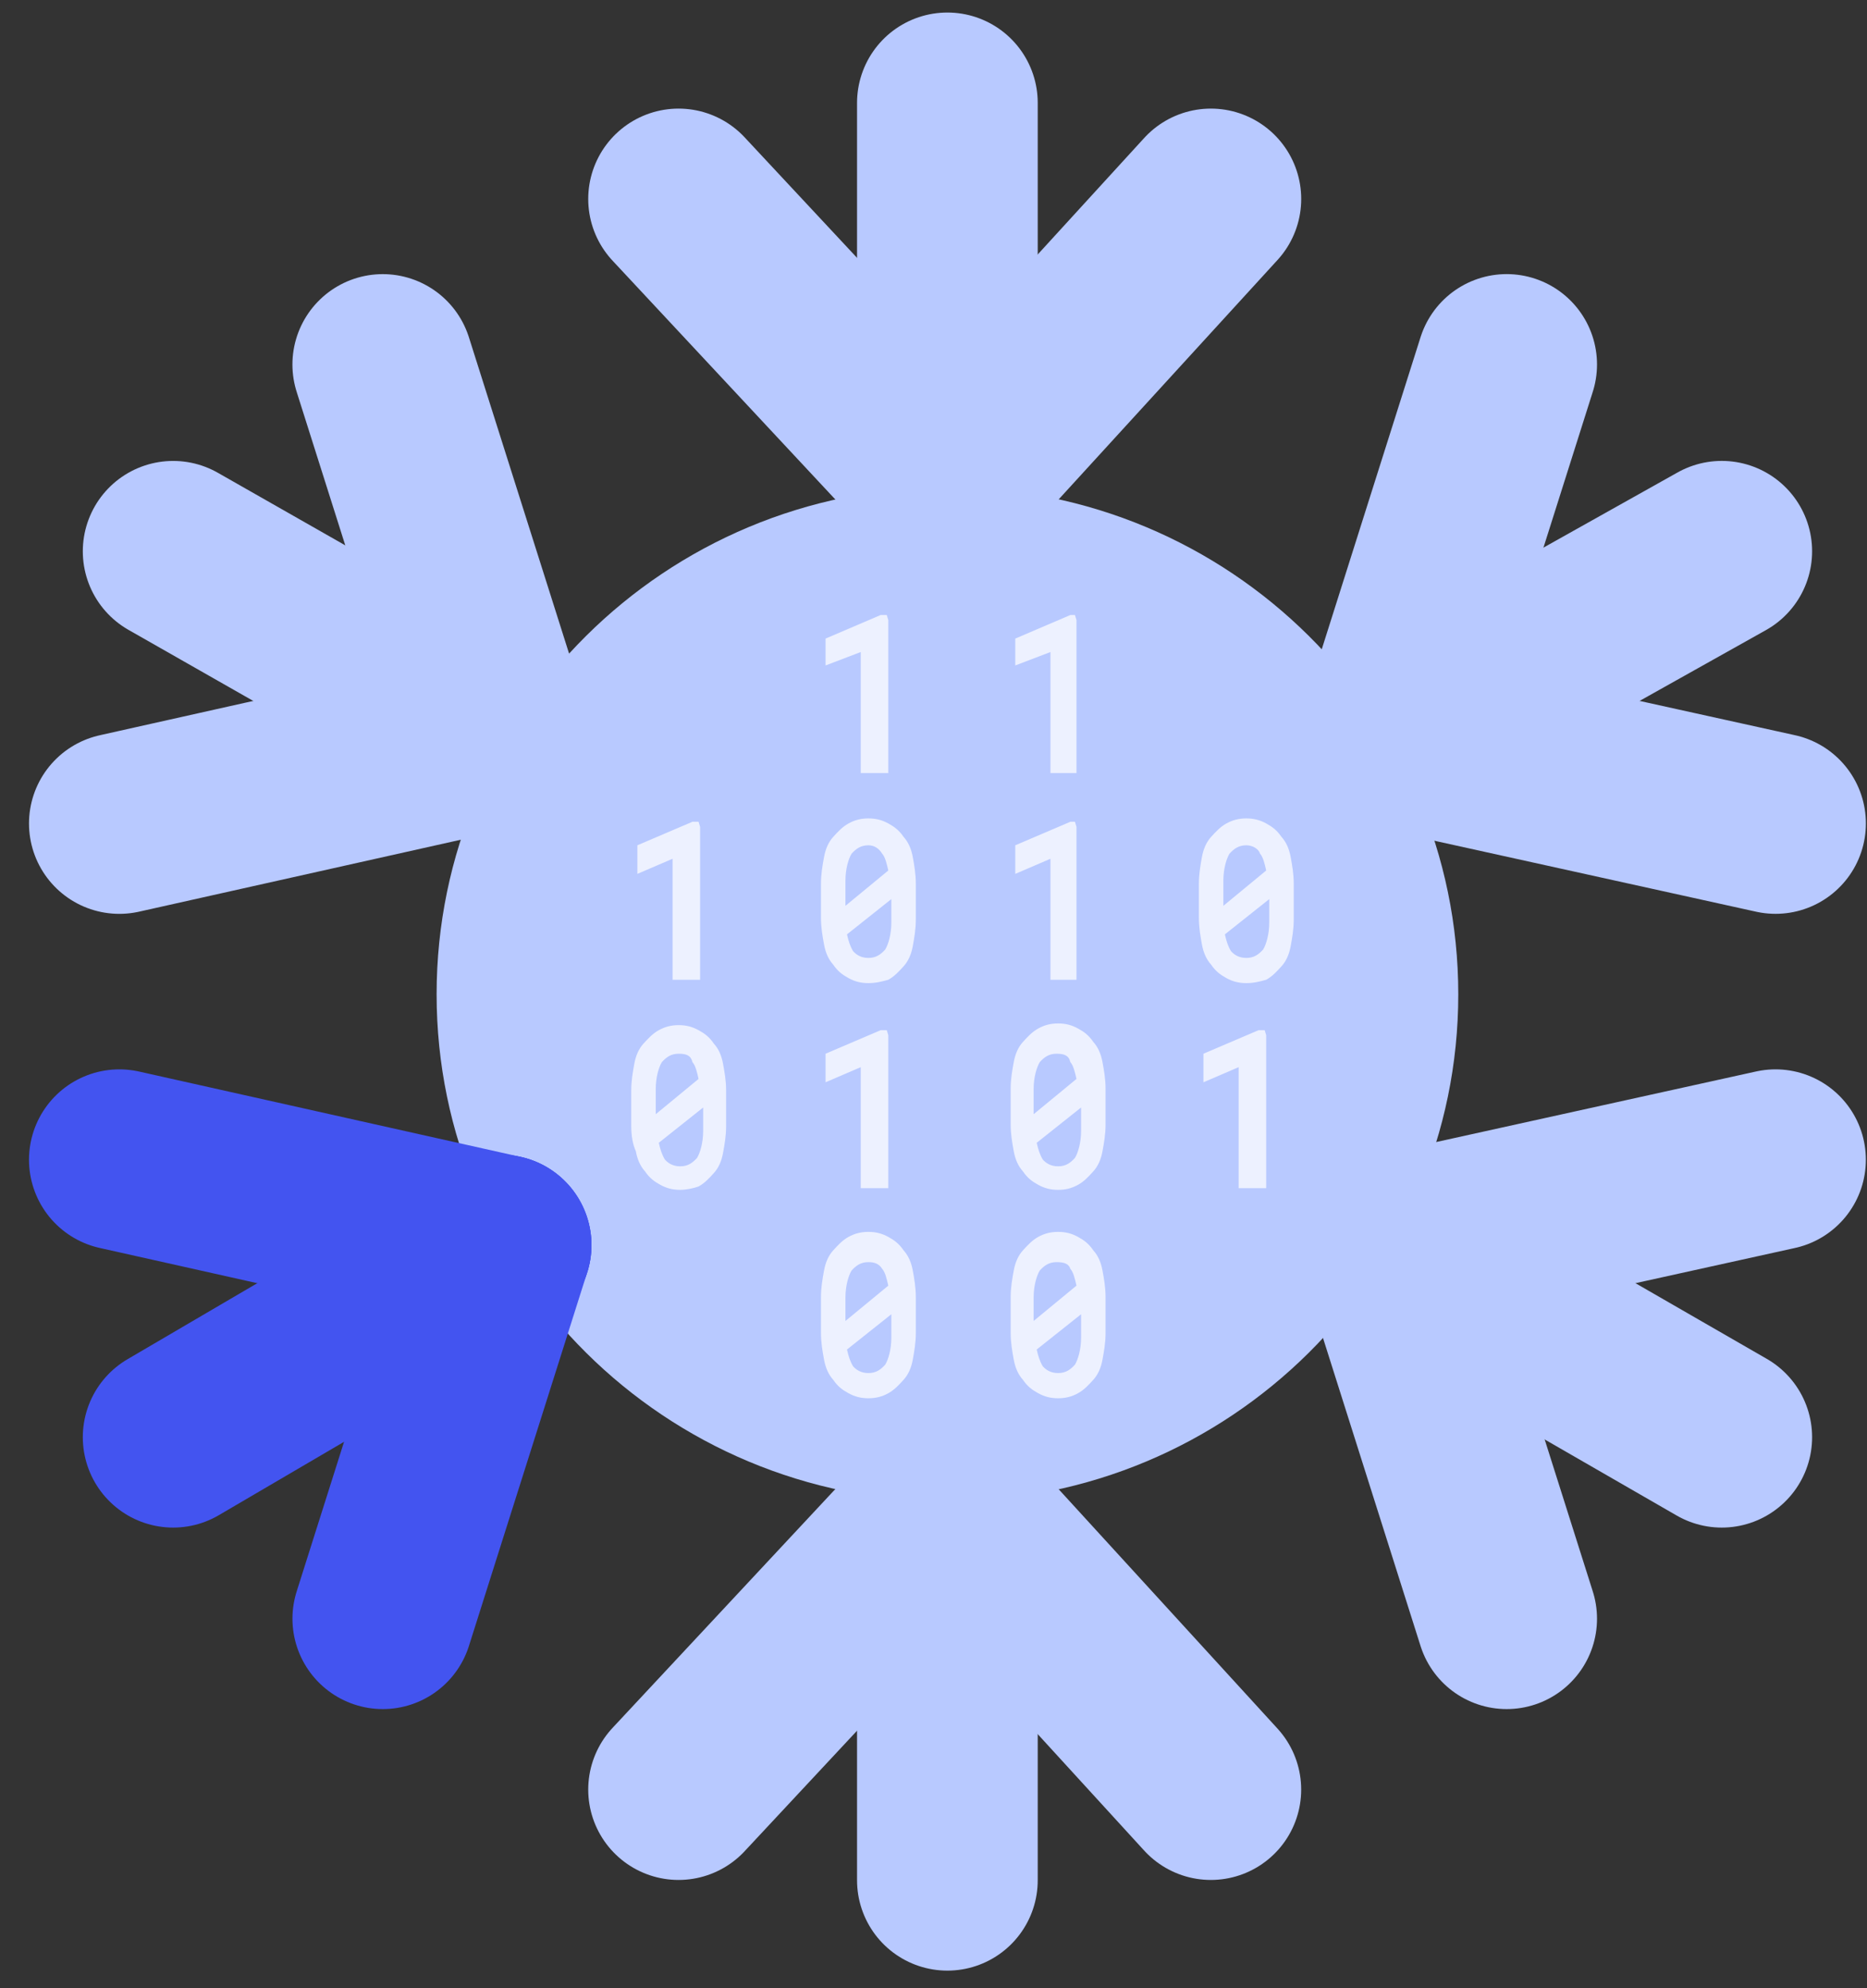 <?xml version="1.0" encoding="UTF-8"?> <svg xmlns="http://www.w3.org/2000/svg" width="62" height="66" viewBox="0 0 62 66" fill="none"><rect x="0" y="0" width="62" height="66" fill="#333333" stroke="none"/> <path d="M48.427 33.007C48.427 23.711 40.832 16.175 31.463 16.175C22.094 16.175 14.499 23.711 14.499 33.007C14.499 42.303 22.094 49.838 31.463 49.838C40.832 49.838 48.427 42.303 48.427 33.007Z" fill="#B8C9FF"></path> <path d="M31.461 49.837L31.461 62.416" stroke="#B8C9FF" stroke-width="6" stroke-miterlimit="10" stroke-linecap="round"></path> <path d="M31.463 49.838L22.534 59.406" stroke="#B8C9FF" stroke-width="6" stroke-miterlimit="10" stroke-linecap="round"></path> <path d="M31.46 49.839L40.21 59.406" stroke="#B8C9FF" stroke-width="6" stroke-miterlimit="10" stroke-linecap="round"></path> <path d="M46.106 41.331L57.177 47.709" stroke="#B8C9FF" stroke-width="6" stroke-miterlimit="10" stroke-linecap="round"></path> <path d="M46.105 41.332L50.034 53.734" stroke="#B8C9FF" stroke-width="6" stroke-miterlimit="10" stroke-linecap="round"></path> <path d="M46.105 41.333L58.962 38.498" stroke="#B8C9FF" stroke-width="6" stroke-miterlimit="10" stroke-linecap="round"></path> <path d="M46.106 24.502L57.177 18.3" stroke="#B8C9FF" stroke-width="6" stroke-miterlimit="10" stroke-linecap="round"></path> <path d="M46.106 24.5L58.963 27.335" stroke="#B8C9FF" stroke-width="6" stroke-miterlimit="10" stroke-linecap="round"></path> <path d="M46.106 24.502L50.034 12.099" stroke="#B8C9FF" stroke-width="6" stroke-miterlimit="10" stroke-linecap="round"></path> <path d="M31.461 16.173L31.461 3.416" stroke="#B8C9FF" stroke-width="6" stroke-miterlimit="10" stroke-linecap="round"></path> <path d="M31.461 16.173L40.211 6.605" stroke="#B8C9FF" stroke-width="6" stroke-miterlimit="10" stroke-linecap="round"></path> <path d="M31.463 16.173L22.534 6.605" stroke="#B8C9FF" stroke-width="6" stroke-miterlimit="10" stroke-linecap="round"></path> <path d="M16.642 24.502L5.75 18.301" stroke="#B8C9FF" stroke-width="6" stroke-miterlimit="10" stroke-linecap="round"></path> <path d="M16.64 24.502L12.711 12.1" stroke="#B8C9FF" stroke-width="6" stroke-miterlimit="10" stroke-linecap="round"></path> <path d="M16.641 24.502L3.963 27.336" stroke="#B8C9FF" stroke-width="6" stroke-miterlimit="10" stroke-linecap="round"></path> <path d="M16.642 41.331L5.75 47.709" stroke="#4354F0" stroke-width="6" stroke-miterlimit="10" stroke-linecap="round"></path> <path d="M16.641 41.333L3.963 38.498" stroke="#4354F0" stroke-width="6" stroke-miterlimit="10" stroke-linecap="round"></path> <path d="M16.64 41.332L12.712 53.734" stroke="#4354F0" stroke-width="6" stroke-miterlimit="10" stroke-linecap="round"></path> <path d="M35.138 46.416C34.884 46.416 34.681 46.361 34.478 46.249C34.275 46.138 34.122 46.026 33.97 45.803C33.817 45.635 33.716 45.412 33.665 45.133C33.614 44.854 33.563 44.575 33.563 44.24V43.069C33.563 42.734 33.614 42.455 33.665 42.176C33.716 41.897 33.817 41.674 33.97 41.507C34.122 41.339 34.275 41.172 34.478 41.06C34.681 40.949 34.884 40.893 35.138 40.893C35.392 40.893 35.596 40.949 35.799 41.06C36.002 41.172 36.155 41.283 36.307 41.507C36.459 41.674 36.561 41.897 36.612 42.176C36.663 42.455 36.714 42.734 36.714 43.069V44.24C36.714 44.575 36.663 44.854 36.612 45.133C36.561 45.412 36.459 45.635 36.307 45.803C36.155 45.97 36.002 46.138 35.799 46.249C35.596 46.361 35.392 46.416 35.138 46.416ZM34.427 44.798C34.478 45.022 34.529 45.189 34.63 45.356C34.732 45.468 34.884 45.58 35.138 45.58C35.392 45.58 35.545 45.468 35.697 45.301C35.799 45.133 35.901 44.798 35.901 44.408V43.627L34.427 44.798ZM35.088 41.897C34.834 41.897 34.681 42.009 34.529 42.176C34.427 42.343 34.325 42.678 34.325 43.069V43.85L35.748 42.678C35.697 42.455 35.647 42.232 35.545 42.12C35.494 41.953 35.342 41.897 35.088 41.897ZM28.838 46.416C28.584 46.416 28.381 46.361 28.178 46.249C27.974 46.138 27.822 46.026 27.67 45.803C27.517 45.635 27.416 45.412 27.365 45.133C27.314 44.854 27.263 44.575 27.263 44.24V43.069C27.263 42.734 27.314 42.455 27.365 42.176C27.416 41.897 27.517 41.674 27.67 41.507C27.822 41.339 27.974 41.172 28.178 41.06C28.381 40.949 28.584 40.893 28.838 40.893C29.092 40.893 29.296 40.949 29.499 41.06C29.702 41.172 29.854 41.283 30.007 41.507C30.159 41.674 30.261 41.897 30.312 42.176C30.362 42.455 30.413 42.734 30.413 43.069V44.24C30.413 44.575 30.362 44.854 30.312 45.133C30.261 45.412 30.159 45.635 30.007 45.803C29.854 45.97 29.702 46.138 29.499 46.249C29.296 46.361 29.092 46.416 28.838 46.416ZM28.127 44.798C28.178 45.022 28.229 45.189 28.33 45.356C28.432 45.468 28.584 45.58 28.838 45.58C29.092 45.58 29.245 45.468 29.397 45.301C29.499 45.133 29.6 44.798 29.6 44.408V43.627L28.127 44.798ZM28.838 41.897C28.584 41.897 28.432 42.009 28.279 42.176C28.178 42.343 28.076 42.678 28.076 43.069V43.85L29.499 42.678C29.448 42.455 29.397 42.232 29.296 42.12C29.194 41.953 29.041 41.897 28.838 41.897ZM35.138 39.498C34.884 39.498 34.681 39.442 34.478 39.331C34.275 39.219 34.122 39.108 33.97 38.884C33.817 38.717 33.716 38.494 33.665 38.215C33.614 37.936 33.563 37.657 33.563 37.322V36.15C33.563 35.816 33.614 35.537 33.665 35.258C33.716 34.979 33.817 34.756 33.97 34.588C34.122 34.421 34.275 34.253 34.478 34.142C34.681 34.03 34.884 33.974 35.138 33.974C35.392 33.974 35.596 34.03 35.799 34.142C36.002 34.253 36.155 34.365 36.307 34.588C36.459 34.756 36.561 34.979 36.612 35.258C36.663 35.537 36.714 35.816 36.714 36.15V37.322C36.714 37.657 36.663 37.936 36.612 38.215C36.561 38.494 36.459 38.717 36.307 38.884C36.155 39.052 36.002 39.219 35.799 39.331C35.596 39.442 35.392 39.498 35.138 39.498ZM34.427 37.936C34.478 38.159 34.529 38.326 34.63 38.494C34.732 38.605 34.884 38.717 35.138 38.717C35.392 38.717 35.545 38.605 35.697 38.438C35.799 38.271 35.901 37.936 35.901 37.545V36.764L34.427 37.936ZM35.088 34.979C34.834 34.979 34.681 35.09 34.529 35.258C34.427 35.425 34.325 35.76 34.325 36.15V36.987L35.748 35.816C35.697 35.593 35.647 35.369 35.545 35.258C35.494 35.035 35.342 34.979 35.088 34.979ZM22.589 39.498C22.335 39.498 22.131 39.442 21.928 39.331C21.725 39.219 21.573 39.108 21.42 38.884C21.268 38.717 21.166 38.494 21.115 38.215C21.014 37.992 20.963 37.713 20.963 37.378V36.206C20.963 35.871 21.014 35.593 21.064 35.313C21.115 35.035 21.217 34.811 21.369 34.644C21.522 34.477 21.674 34.309 21.877 34.198C22.081 34.086 22.284 34.03 22.538 34.03C22.792 34.03 22.995 34.086 23.198 34.198C23.402 34.309 23.554 34.421 23.706 34.644C23.859 34.811 23.961 35.035 24.011 35.313C24.062 35.593 24.113 35.871 24.113 36.206V37.378C24.113 37.713 24.062 37.992 24.011 38.271C23.961 38.55 23.859 38.773 23.706 38.94C23.554 39.108 23.402 39.275 23.198 39.386C23.046 39.442 22.792 39.498 22.589 39.498ZM21.877 37.936C21.928 38.159 21.979 38.326 22.081 38.494C22.182 38.605 22.335 38.717 22.589 38.717C22.843 38.717 22.995 38.605 23.148 38.438C23.249 38.271 23.351 37.936 23.351 37.545V36.764L21.877 37.936ZM22.538 34.979C22.284 34.979 22.131 35.09 21.979 35.258C21.877 35.425 21.776 35.76 21.776 36.15V36.987L23.198 35.816C23.148 35.593 23.097 35.369 22.995 35.258C22.944 35.035 22.792 34.979 22.538 34.979ZM41.134 39.442V35.425L39.965 35.927V34.979L41.794 34.198H41.998L42.048 34.365V39.442H41.134ZM28.584 39.442V35.425L27.416 35.927V34.979L29.245 34.198H29.448L29.499 34.365V39.442H28.584ZM41.388 32.635C41.134 32.635 40.931 32.58 40.727 32.468C40.524 32.356 40.372 32.245 40.219 32.022C40.067 31.854 39.965 31.631 39.914 31.352C39.864 31.073 39.813 30.794 39.813 30.459V29.343C39.813 29.009 39.864 28.73 39.914 28.451C39.965 28.172 40.067 27.949 40.219 27.781C40.372 27.614 40.524 27.447 40.727 27.335C40.931 27.223 41.134 27.168 41.388 27.168C41.642 27.168 41.845 27.223 42.048 27.335C42.252 27.447 42.404 27.558 42.556 27.781C42.709 27.949 42.81 28.172 42.861 28.451C42.912 28.73 42.963 29.009 42.963 29.343V30.515C42.963 30.85 42.912 31.129 42.861 31.408C42.81 31.687 42.709 31.91 42.556 32.077C42.404 32.245 42.252 32.412 42.048 32.524C41.845 32.58 41.642 32.635 41.388 32.635ZM40.676 31.017C40.727 31.241 40.778 31.408 40.88 31.575C40.981 31.687 41.134 31.799 41.388 31.799C41.642 31.799 41.794 31.687 41.947 31.52C42.048 31.352 42.15 31.017 42.15 30.627V29.846L40.676 31.017ZM41.388 28.06C41.134 28.06 40.981 28.172 40.829 28.339C40.727 28.507 40.626 28.841 40.626 29.232V30.069L42.048 28.897C41.998 28.674 41.947 28.451 41.845 28.339C41.794 28.172 41.591 28.06 41.388 28.06ZM28.838 32.635C28.584 32.635 28.381 32.58 28.178 32.468C27.974 32.356 27.822 32.245 27.67 32.022C27.517 31.854 27.416 31.631 27.365 31.352C27.314 31.073 27.263 30.794 27.263 30.459V29.343C27.263 29.009 27.314 28.73 27.365 28.451C27.416 28.172 27.517 27.949 27.67 27.781C27.822 27.614 27.974 27.447 28.178 27.335C28.381 27.223 28.584 27.168 28.838 27.168C29.092 27.168 29.296 27.223 29.499 27.335C29.702 27.447 29.854 27.558 30.007 27.781C30.159 27.949 30.261 28.172 30.312 28.451C30.362 28.73 30.413 29.009 30.413 29.343V30.515C30.413 30.85 30.362 31.129 30.312 31.408C30.261 31.687 30.159 31.91 30.007 32.077C29.854 32.245 29.702 32.412 29.499 32.524C29.296 32.58 29.092 32.635 28.838 32.635ZM28.127 31.017C28.178 31.241 28.229 31.408 28.33 31.575C28.432 31.687 28.584 31.799 28.838 31.799C29.092 31.799 29.245 31.687 29.397 31.52C29.499 31.352 29.6 31.017 29.6 30.627V29.846L28.127 31.017ZM28.838 28.06C28.584 28.06 28.432 28.172 28.279 28.339C28.178 28.507 28.076 28.841 28.076 29.232V30.069L29.499 28.897C29.448 28.674 29.397 28.451 29.296 28.339C29.194 28.172 29.041 28.06 28.838 28.06ZM34.884 32.524V28.507L33.716 29.009V28.06L35.545 27.279H35.697L35.748 27.447V32.524H34.884ZM22.335 32.524V28.507L21.166 29.009V28.06L22.995 27.279H23.198L23.249 27.447V32.524H22.335ZM34.884 25.661V21.644L33.716 22.09V21.198L35.545 20.416H35.697L35.748 20.584V25.661H34.884ZM28.584 25.661V21.644L27.416 22.09V21.198L29.245 20.416H29.448L29.499 20.584V25.661H28.584Z" fill="white" fill-opacity="0.75"></path> </svg> 